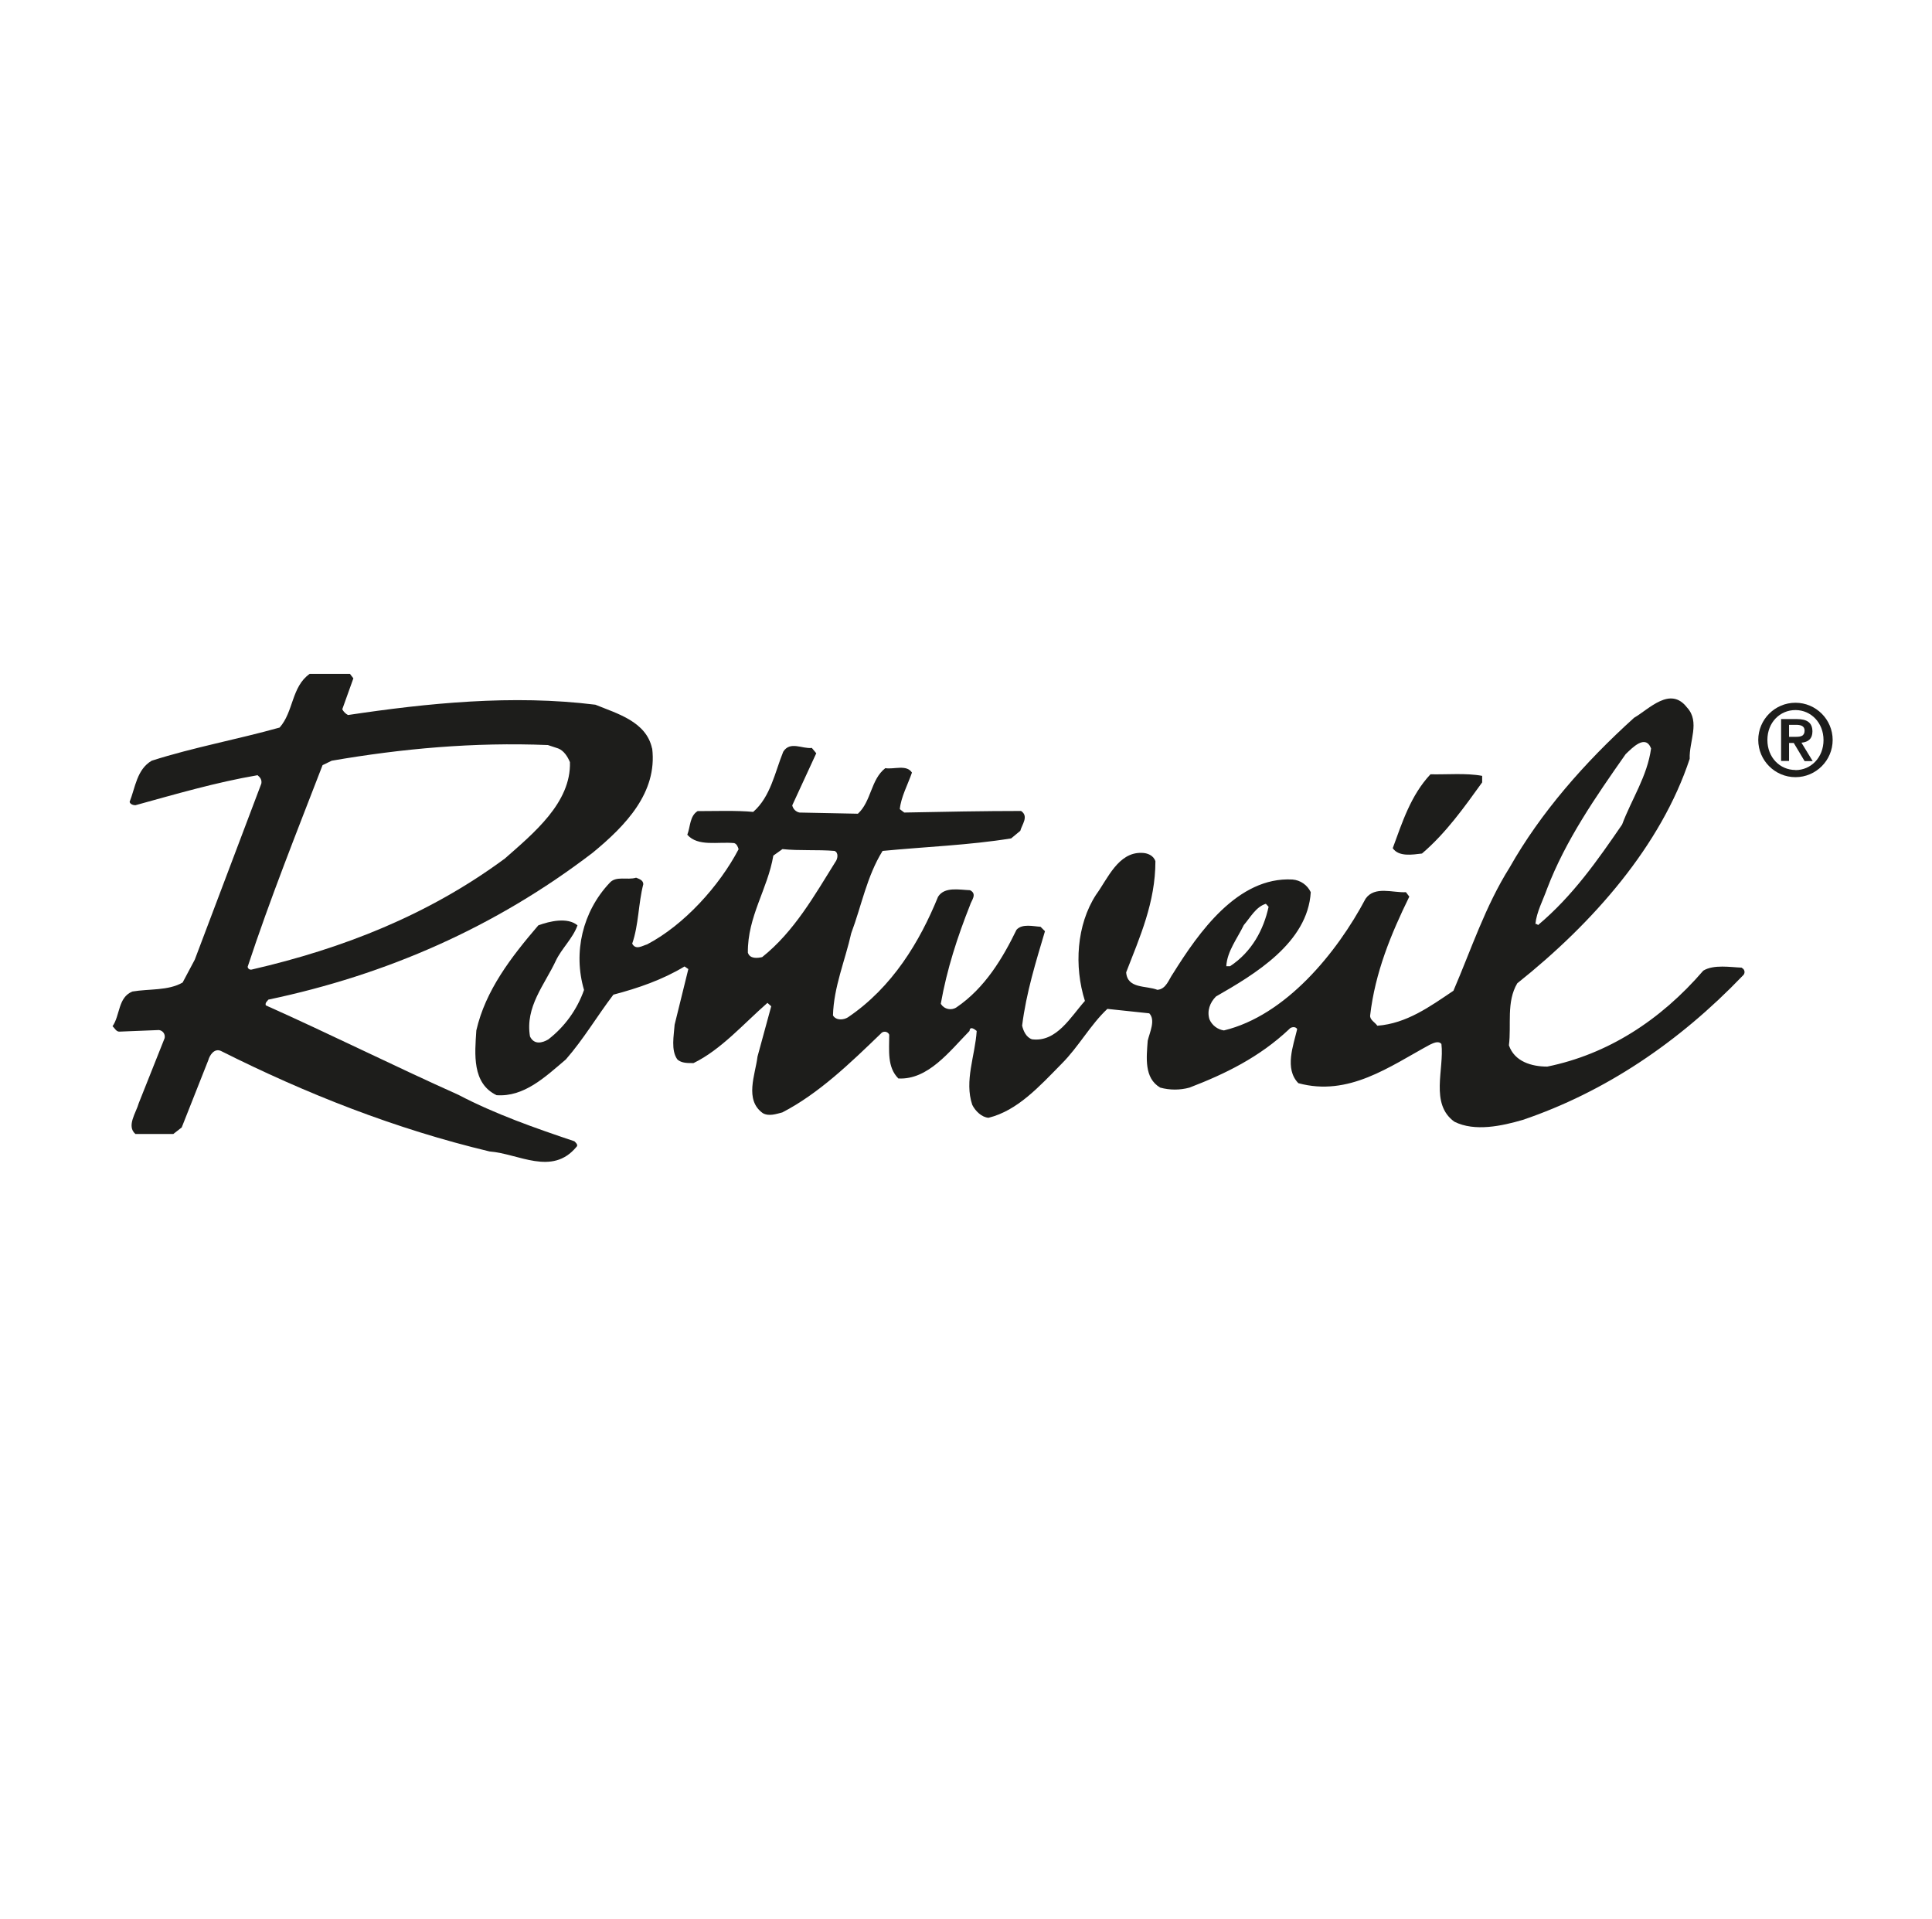 <?xml version="1.0" encoding="UTF-8"?>
<svg xmlns="http://www.w3.org/2000/svg" xmlns:xlink="http://www.w3.org/1999/xlink" id="Ebene_2" data-name="Ebene 2" viewBox="0 0 148 147">
  <defs>
    <style>
      .cls-1 {
        fill: none;
      }

      .cls-1, .cls-2 {
        stroke-width: 0px;
      }

      .cls-3 {
        clip-path: url(#clippath);
      }

      .cls-2 {
        fill: #1d1d1b;
      }
    </style>
    <clipPath id="clippath">
      <rect class="cls-1" width="148" height="147"></rect>
    </clipPath>
  </defs>
  <g id="Ebene_1-2" data-name="Ebene 1">
    <g class="cls-3">
      <g id="Layer_2" data-name="Layer 2">
        <g id="Ebene_1-3" data-name="Ebene 1">
          <g>
            <path class="cls-2" d="M38.61,65.81c-5.83,4.29-12.36,6.85-19.3,8.45-.14.05-.29-.03-.33-.16,0-.01,0-.03-.01-.04,1.72-5.22,3.76-10.32,5.74-15.45l.7-.34c5.39-.93,10.88-1.43,16.56-1.2l.79.26c.44.17.73.64.9,1.05.09,3.11-2.79,5.45-5.04,7.43ZM49.95,57.33c-.44-2.07-2.71-2.68-4.34-3.35-6.33-.79-12.89-.12-18.95.79-.19-.1-.34-.25-.44-.44l.85-2.37-.26-.34h-3.09c-1.4.99-1.22,2.89-2.3,4.11-3.24.91-6.62,1.52-9.8,2.54-1.14.67-1.25,2.04-1.69,3.15.03.17.26.26.44.26,3.09-.85,6.15-1.75,9.36-2.3.2.17.34.34.29.64l-5.1,13.49-.93,1.75c-1.11.64-2.56.47-3.85.69-1.11.45-.93,1.82-1.52,2.66.17.14.29.44.55.41l3-.12c.28.03.48.28.45.56,0,.05-.02.09-.04.14l-1.95,4.9c-.2.73-.96,1.75-.26,2.36h2.91l.64-.5,2.04-5.16c.09-.34.44-.93.96-.7,6.55,3.29,13.38,5.98,20.58,7.7,2.24.17,4.78,1.9,6.65-.34.17-.15-.03-.32-.15-.44-3.03-1.02-6.04-2.07-8.89-3.56-4.96-2.22-9.8-4.64-14.75-6.85-.06-.21.09-.29.2-.44,9.04-1.9,17.38-5.54,24.84-11.25,2.52-2.07,4.97-4.61,4.56-7.99Z"></path>
            <path class="cls-2" d="M113.54,59.43v.5c-1.37,1.9-2.77,3.88-4.61,5.45-.76.09-1.78.26-2.24-.41.73-1.98,1.38-4.05,2.89-5.66,1.22.03,2.74-.11,3.96.12Z"></path>
            <path class="cls-2" d="M58.4,73.31c-.38.09-.96.15-1.11-.34-.03-2.77,1.52-4.87,1.95-7.43l.7-.5c1.28.14,2.71.03,3.99.14.34.14.23.64.06.85-1.58,2.53-3.15,5.33-5.6,7.28ZM95.28,70.86c.5-.58.93-1.4,1.69-1.63l.21.23c-.38,1.75-1.28,3.45-2.95,4.55h-.29c.06-1.14.85-2.13,1.34-3.15h0ZM118.52,68.06c1.4-3.67,3.7-7,6.01-10.29.52-.5,1.52-1.55,1.95-.44-.29,2.13-1.49,3.88-2.22,5.83-1.84,2.68-3.76,5.45-6.44,7.7-.05-.06-.13-.1-.2-.09.09-.91.58-1.81.9-2.71ZM133.42,74.12c-.85-.03-2.13-.26-2.94.23-3.29,3.82-7.34,6.41-11.95,7.35-1.2,0-2.51-.38-2.94-1.63.2-1.57-.21-3.32.64-4.75,5.83-4.64,11.02-10.56,13.21-17.2-.06-1.31.82-2.83-.21-3.93-1.28-1.66-2.89.12-4.05.79-3.82,3.45-7.17,7.29-9.53,11.46-1.87,2.97-2.94,6.27-4.31,9.45-1.81,1.22-3.59,2.51-5.83,2.68-.17-.26-.58-.44-.55-.79.38-3.29,1.6-6.24,3-9.1l-.26-.34c-.99.06-2.39-.5-3.09.5-2.19,4.14-6.12,8.95-10.85,10.09-.49-.07-.91-.39-1.11-.85-.2-.64.03-1.28.5-1.75,2.95-1.69,7.03-4.11,7.26-7.99-.26-.55-.79-.92-1.4-.97-4.2-.23-7.2,4.08-9.15,7.2-.32.44-.52,1.2-1.2,1.25-.85-.34-2.3-.06-2.39-1.34,1.05-2.71,2.24-5.36,2.24-8.51-.14-.44-.61-.64-1.05-.64-1.81-.06-2.62,2.01-3.5,3.21-1.49,2.3-1.69,5.48-.85,8.13-1.08,1.2-2.16,3.18-4.05,2.94-.44-.14-.67-.64-.76-1.05.32-2.54,1.05-4.87,1.75-7.23l-.34-.34c-.55-.03-1.4-.26-1.84.23-1.05,2.16-2.41,4.46-4.61,5.95-.39.25-.92.14-1.17-.25,0-.01-.02-.02-.02-.04.47-2.65,1.28-5.13,2.24-7.55.09-.34.58-.85,0-1.14-.82-.03-1.95-.29-2.45.5-1.4,3.44-3.5,6.94-6.91,9.24-.32.2-.9.26-1.14-.15.06-2.19.93-4.2,1.4-6.3.79-2.1,1.19-4.35,2.4-6.3,3.29-.32,6.65-.44,9.85-.96l.7-.58c.12-.47.67-1.11.06-1.52-2.86,0-5.86.06-8.95.12l-.34-.26c.09-.93.61-1.87.93-2.8-.41-.64-1.37-.23-2.04-.34-1.12.87-1.06,2.53-2.1,3.49l-4.48-.09c-.28-.06-.49-.28-.55-.55l1.84-3.99-.34-.41c-.73.09-1.66-.55-2.19.29-.64,1.57-.96,3.44-2.3,4.61-1.28-.12-2.94-.06-4.26-.06-.61.38-.55,1.2-.79,1.81.82.93,2.33.52,3.59.64.2.06.29.29.34.47-1.47,2.81-4.18,5.81-7.01,7.29-.34.09-.87.47-1.14-.06.5-1.43.47-3.09.85-4.55,0-.32-.34-.41-.55-.5-.67.21-1.55-.17-2.04.41-2.06,2.19-2.8,5.31-1.95,8.19-.53,1.5-1.48,2.82-2.74,3.79-.44.26-1.08.44-1.4-.23-.38-2.27,1.11-3.94,1.98-5.8.44-.93,1.31-1.72,1.66-2.71-.76-.64-2.13-.32-3,0-2.1,2.45-4.05,4.99-4.75,8.05-.12,1.81-.34,4.05,1.55,4.96,2.1.15,3.7-1.37,5.31-2.74,1.37-1.57,2.39-3.32,3.64-4.96,1.9-.5,3.76-1.14,5.45-2.16l.29.2-1.05,4.26c-.06.85-.29,1.95.2,2.65.32.32.87.29,1.25.29,2.1-1.02,3.82-3,5.66-4.61l.29.26-1.05,3.85c-.17,1.4-1.02,3.32.41,4.34.47.26,1.02.06,1.49-.06,2.77-1.43,5.19-3.76,7.55-6.04.13-.16.36-.19.53-.06.05.04.09.09.11.15,0,1.2-.17,2.48.7,3.35,2.27.12,3.91-2.07,5.45-3.64.03-.41.41-.12.55,0-.12,1.9-.96,3.82-.34,5.66.23.47.73.96,1.25.99,2.22-.55,3.88-2.39,5.6-4.14,1.31-1.31,2.19-2.97,3.5-4.2l3.21.34c.5.52.03,1.46-.12,2.1-.09,1.28-.29,2.86.96,3.59.73.2,1.51.2,2.24,0,2.74-1.05,5.36-2.33,7.64-4.48.12-.17.5-.23.61,0-.29,1.25-.99,3.03.09,4.14,3.85,1.05,7-1.28,10.06-2.94.26-.12.67-.34.9-.06.23,1.92-.9,4.58.99,5.95,1.57.79,3.67.32,5.25-.14,6.27-2.13,11.93-5.92,16.85-11.05.15-.12.17-.34.06-.48-.03-.04-.08-.08-.12-.1Z"></path>
            <path class="cls-2" d="M137.04,55.52h.54c.31,0,.66.06.66.44,0,.43-.31.48-.66.48h-.53v-.92ZM136.45,58.29h.6v-1.38h.36l.83,1.39h.62l-.86-1.41c.53-.05.84-.31.84-.86,0-.68-.42-.95-1.19-.95h-1.21v3.21ZM137.54,58.98c-1.19,0-2.15-.96-2.15-2.3s.96-2.29,2.15-2.29,2.15.97,2.15,2.3-.96,2.3-2.15,2.3h0ZM137.54,59.53c1.57,0,2.85-1.28,2.85-2.85,0-1.57-1.28-2.85-2.85-2.85s-2.85,1.28-2.85,2.85c0,1.57,1.28,2.85,2.85,2.85h0Z"></path>
          </g>
        </g>
      </g>
    </g>
  </g>
</svg>
